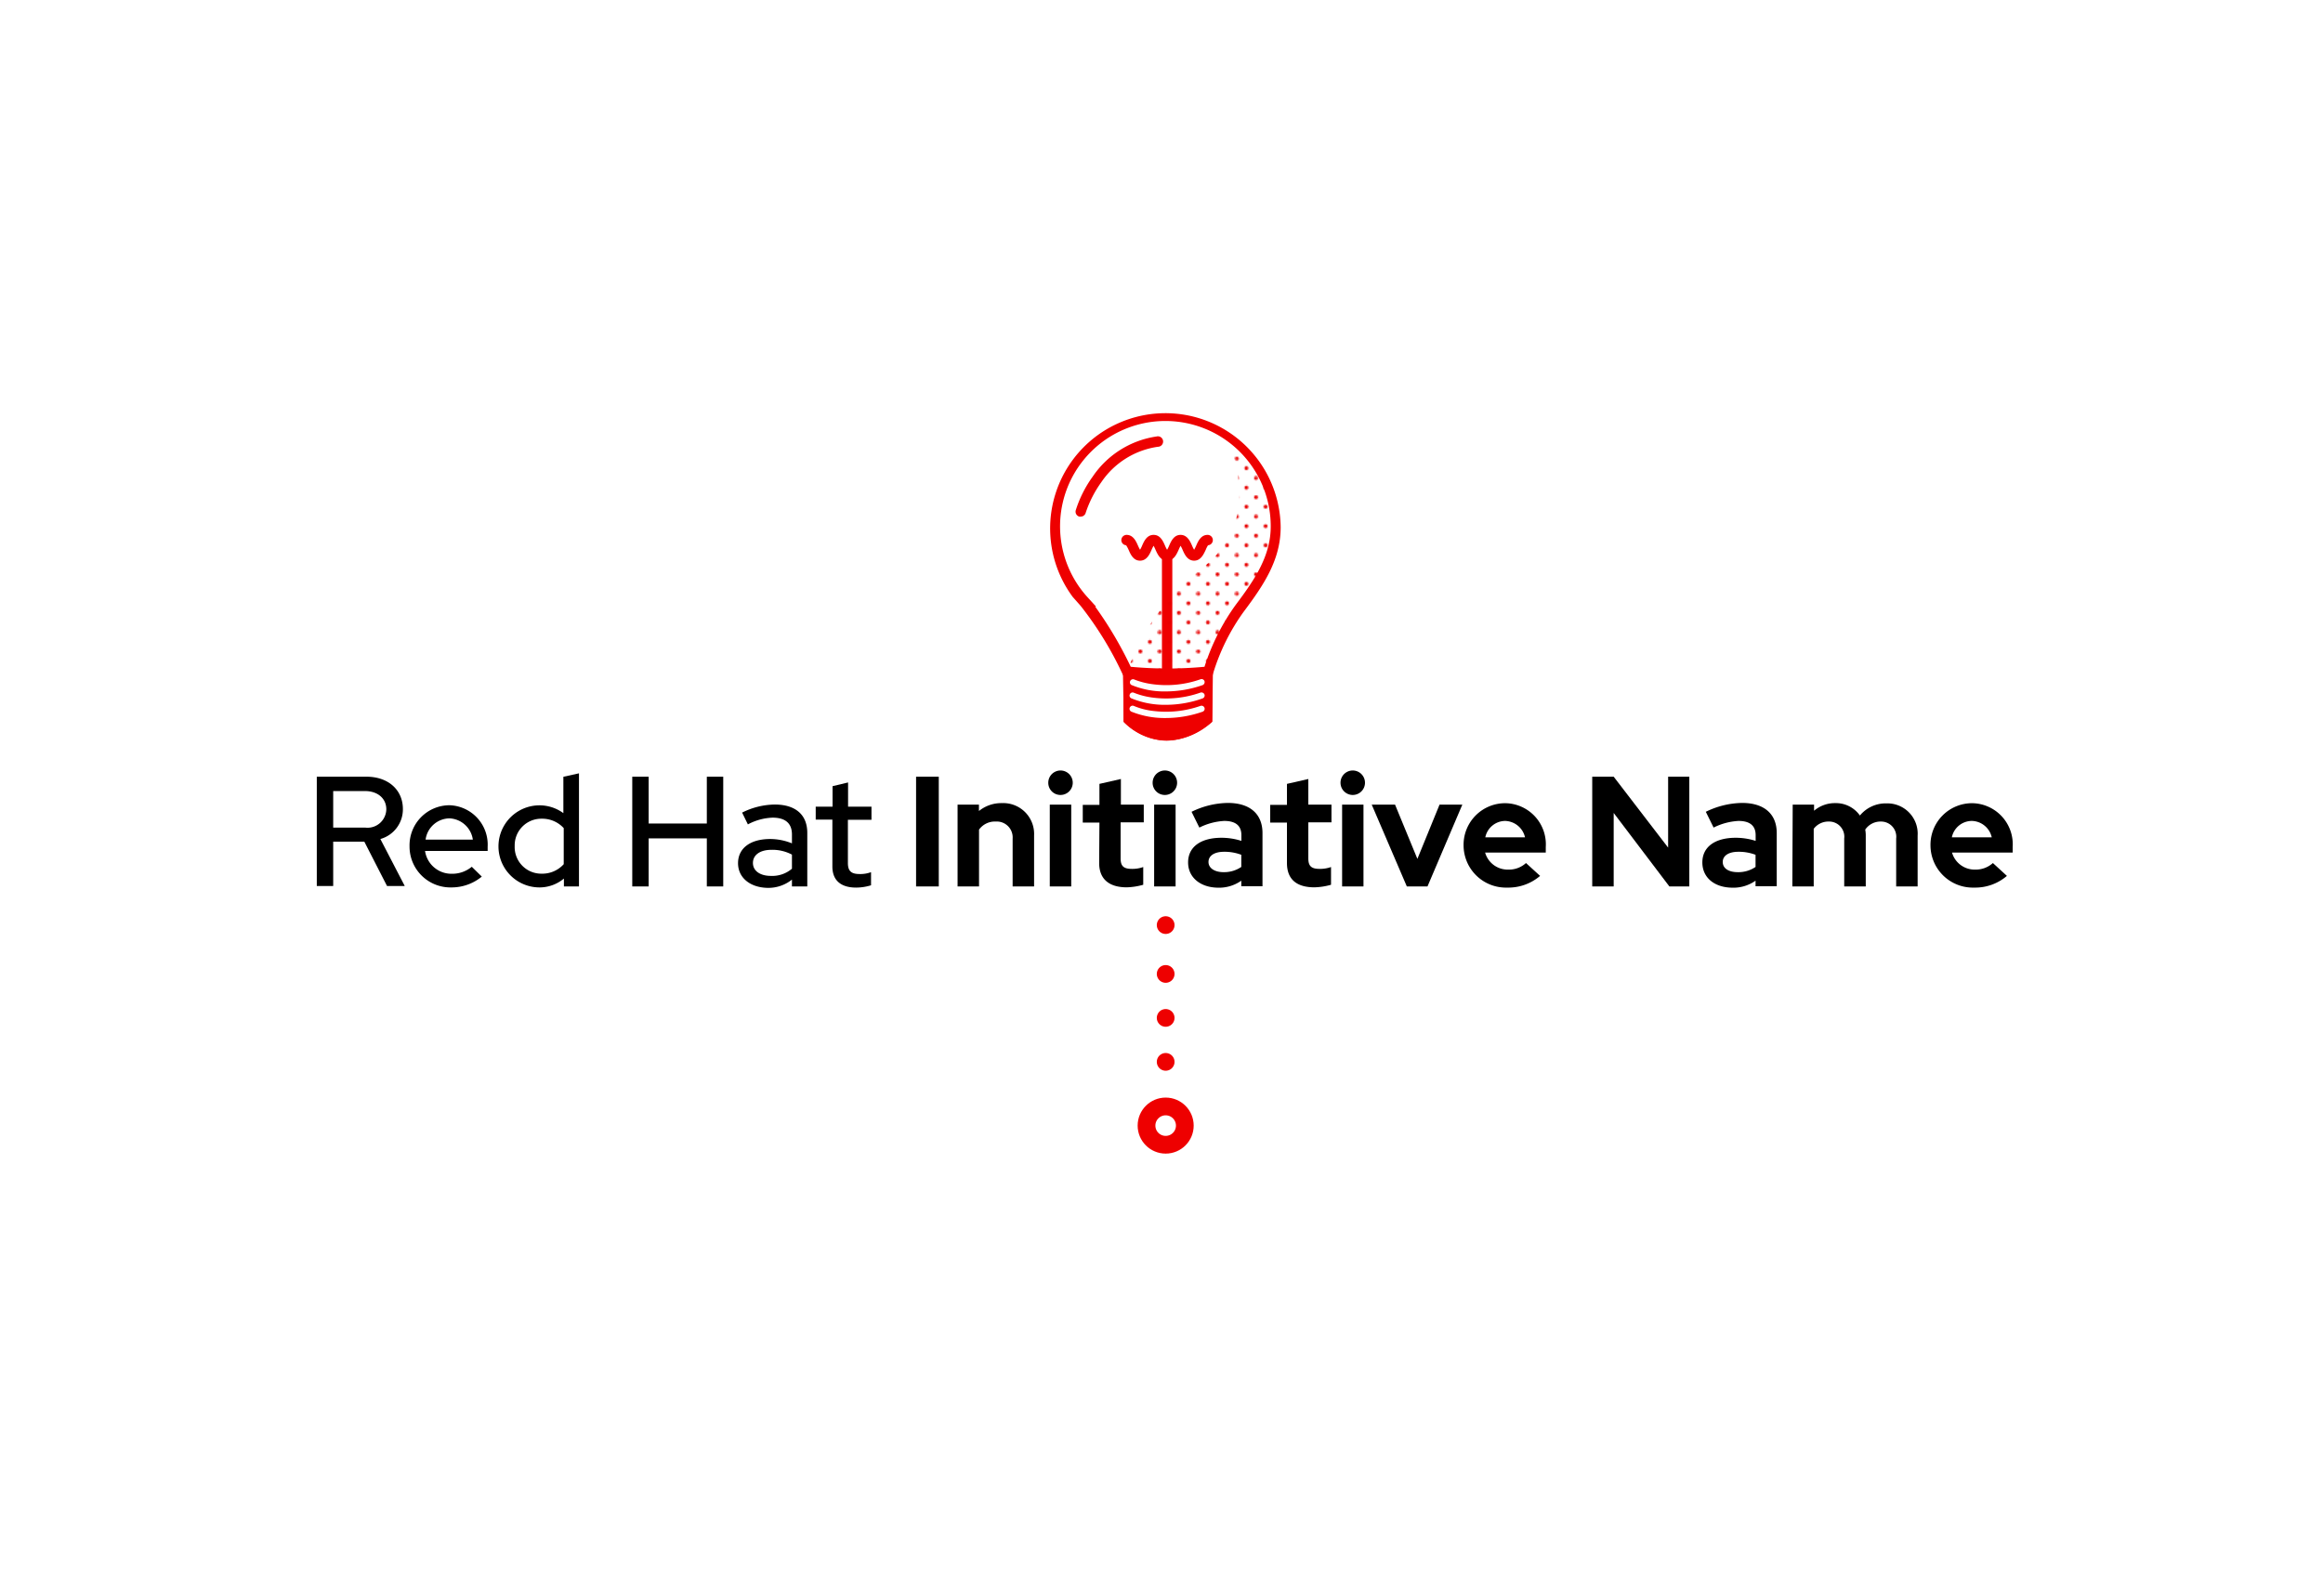 <svg id="bd6a8fb1-c014-4871-b74d-5a290e1f83df" data-name="Layer 1" xmlns="http://www.w3.org/2000/svg" xmlns:xlink="http://www.w3.org/1999/xlink" width="262" height="180" viewBox="0 0 262 180"><defs><style>.a288f5a0-8ee8-4a86-af68-041ec30a2c37,.a68d590d-8795-4ad7-873b-15f543c01b34,.acef55f2-5e37-4651-a75f-babf4489adf9{fill:none;}.b679a901-cba5-48aa-9e4e-c06d1b668993{fill:#e80000;}.bf37b6cd-b8de-4e2c-9122-d8a0e8356c1d{fill:#e00;}.ef5eac1d-f93b-4090-b91f-7815623c3264{fill:url(#bfa8ed60-7f31-4c61-8780-471a9b6cd731);}.a2d46317-df7e-4e89-854d-7471d0616f24{fill:#fff;}.a288f5a0-8ee8-4a86-af68-041ec30a2c37,.a68d590d-8795-4ad7-873b-15f543c01b34{stroke:#e00;stroke-width:2px;}.a288f5a0-8ee8-4a86-af68-041ec30a2c37{stroke-linecap:round;stroke-linejoin:round;}.a68d590d-8795-4ad7-873b-15f543c01b34{stroke-miterlimit:10;}</style><pattern id="bfa8ed60-7f31-4c61-8780-471a9b6cd731" data-name="10 dpi 20%" width="28.8" height="28.8" patternTransform="translate(30.75 14.78) scale(0.15)" patternUnits="userSpaceOnUse" viewBox="0 0 28.8 28.8"><rect class="acef55f2-5e37-4651-a75f-babf4489adf9" width="28.8" height="28.8"/><path class="b679a901-cba5-48aa-9e4e-c06d1b668993" d="M28.8,30.24a1.44,1.44,0,1,0-1.44-1.44A1.44,1.44,0,0,0,28.8,30.24Z"/><path class="b679a901-cba5-48aa-9e4e-c06d1b668993" d="M14.4,30.24A1.44,1.44,0,1,0,13,28.8,1.44,1.44,0,0,0,14.4,30.24Z"/><path class="b679a901-cba5-48aa-9e4e-c06d1b668993" d="M28.8,15.84a1.44,1.44,0,1,0-1.44-1.44A1.44,1.44,0,0,0,28.8,15.84Z"/><path class="b679a901-cba5-48aa-9e4e-c06d1b668993" d="M14.4,15.84A1.44,1.44,0,1,0,13,14.4,1.44,1.44,0,0,0,14.4,15.84Z"/><path class="b679a901-cba5-48aa-9e4e-c06d1b668993" d="M7.2,23A1.44,1.44,0,1,0,5.76,21.6,1.44,1.44,0,0,0,7.2,23Z"/><path class="b679a901-cba5-48aa-9e4e-c06d1b668993" d="M21.6,23a1.44,1.44,0,1,0-1.44-1.44A1.44,1.44,0,0,0,21.6,23Z"/><path class="b679a901-cba5-48aa-9e4e-c06d1b668993" d="M7.2,8.64A1.44,1.44,0,1,0,5.76,7.2,1.44,1.44,0,0,0,7.2,8.64Z"/><path class="b679a901-cba5-48aa-9e4e-c06d1b668993" d="M21.6,8.64A1.44,1.44,0,1,0,20.16,7.2,1.44,1.44,0,0,0,21.6,8.64Z"/><path class="b679a901-cba5-48aa-9e4e-c06d1b668993" d="M0,30.24A1.44,1.44,0,0,0,1.44,28.8,1.45,1.45,0,0,0,0,27.36,1.44,1.44,0,0,0-1.44,28.8,1.43,1.43,0,0,0,0,30.24Z"/><path class="b679a901-cba5-48aa-9e4e-c06d1b668993" d="M0,15.84A1.44,1.44,0,0,0,1.44,14.4,1.45,1.45,0,0,0,0,13,1.44,1.44,0,0,0-1.44,14.4,1.43,1.43,0,0,0,0,15.84Z"/><path class="b679a901-cba5-48aa-9e4e-c06d1b668993" d="M28.8,1.44A1.44,1.44,0,0,0,30.24,0,1.45,1.45,0,0,0,28.8-1.44,1.44,1.44,0,0,0,27.36,0,1.43,1.43,0,0,0,28.8,1.44Z"/><path class="b679a901-cba5-48aa-9e4e-c06d1b668993" d="M14.4,1.44A1.44,1.44,0,0,0,15.84,0,1.45,1.45,0,0,0,14.4-1.44,1.44,1.44,0,0,0,13,0,1.43,1.43,0,0,0,14.4,1.44Z"/><path class="b679a901-cba5-48aa-9e4e-c06d1b668993" d="M0,1.44A1.44,1.44,0,0,0,1.44,0,1.45,1.45,0,0,0,0-1.44,1.44,1.44,0,0,0-1.44,0,1.43,1.43,0,0,0,0,1.44Z"/></pattern></defs><path class="bf37b6cd-b8de-4e2c-9122-d8a0e8356c1d" d="M131.75,76.59a39.19,39.19,0,0,1-4.68-.25l-.32,0-.14-.29a38.85,38.85,0,0,0-4.76-7.74l-.06-.06c-.06-.08-.13-.15-.2-.23l-.61-.69h0a13,13,0,1,1,23.46-7.86c0,3.68-1.89,6.5-4.17,9.54a23.56,23.56,0,0,0-3.46,7l-.1.38-.4,0A40.64,40.64,0,0,1,131.75,76.59Zm-4.22-1.37a45.11,45.11,0,0,0,8.32,0,24.74,24.74,0,0,1,3.53-7c2.16-2.87,3.94-5.52,3.94-8.84a11.88,11.88,0,1,0-20.61,8.05l.91,1h-.1A43.35,43.35,0,0,1,127.53,75.22Z"/><path class="bf37b6cd-b8de-4e2c-9122-d8a0e8356c1d" d="M131.63,76.35a.58.58,0,0,1-.58-.59V62.66a.58.58,0,0,1,.58-.58.59.59,0,0,1,.59.58v13.1A.59.59,0,0,1,131.63,76.35Z"/><path class="bf37b6cd-b8de-4e2c-9122-d8a0e8356c1d" d="M134.68,63.25c-.76,0-1.09-.74-1.3-1.22a3.29,3.29,0,0,0-.23-.46,4.91,4.91,0,0,0-.22.46c-.22.48-.54,1.22-1.3,1.22s-1.08-.74-1.3-1.22a4.91,4.91,0,0,0-.22-.46,3.29,3.29,0,0,0-.23.46c-.21.48-.54,1.22-1.3,1.22s-1.08-.74-1.29-1.22a3.49,3.49,0,0,0-.28-.52.58.58,0,0,1-.54-.58.6.6,0,0,1,.59-.59c.76,0,1.08.74,1.29,1.22a4.93,4.93,0,0,0,.23.46,3.29,3.29,0,0,0,.23-.46c.21-.48.53-1.22,1.3-1.22s1.08.74,1.29,1.22a3.29,3.29,0,0,0,.23.46,3.29,3.29,0,0,0,.23-.46c.21-.48.53-1.22,1.29-1.22s1.09.74,1.3,1.22a3.29,3.29,0,0,0,.23.46,4.93,4.93,0,0,0,.23-.46c.21-.48.53-1.22,1.29-1.22a.59.59,0,0,1,.59.59.58.58,0,0,1-.54.58A2.77,2.77,0,0,0,136,62C135.76,62.51,135.44,63.25,134.68,63.25Zm-7.62-1.74Z"/><path class="bf37b6cd-b8de-4e2c-9122-d8a0e8356c1d" d="M121.89,58.28a.44.44,0,0,1-.16,0,.58.58,0,0,1-.4-.72,13.31,13.31,0,0,1,1.9-3.78,10.54,10.54,0,0,1,7.21-4.54.59.59,0,1,1,.16,1.16,9.29,9.29,0,0,0-6.39,4,12.81,12.81,0,0,0-1.76,3.45A.58.58,0,0,1,121.89,58.28Z"/><path class="ef5eac1d-f93b-4090-b91f-7815623c3264" d="M127.14,75.76a25.14,25.14,0,0,1,8.38-11.61c6.9-5.44,3.43-12.65,3-14.94,0,0,9.26,6.4,3.12,16.81,0,0-4.5,5.82-5.39,9.74Z"/><path class="bf37b6cd-b8de-4e2c-9122-d8a0e8356c1d" d="M126.67,75.41l.06,6s4.26,4.77,10,0l.07-6A31.85,31.85,0,0,1,126.67,75.41Z"/><path class="bf37b6cd-b8de-4e2c-9122-d8a0e8356c1d" d="M136.29,76l0,5.21A7.49,7.49,0,0,1,131.58,83a6.59,6.59,0,0,1-4.38-1.84L127.14,76a28.22,28.22,0,0,0,4.35.32,35.49,35.49,0,0,0,4.8-.33m.48-.55a33.25,33.25,0,0,1-5.28.41,26.37,26.37,0,0,1-4.82-.41l.06,6a7,7,0,0,0,4.85,2.12,7.94,7.94,0,0,0,5.12-2.12l.07-6Z"/><path class="bf37b6cd-b8de-4e2c-9122-d8a0e8356c1d" d="M127.75,77a11.06,11.06,0,0,0,7.77,0"/><path class="a2d46317-df7e-4e89-854d-7471d0616f24" d="M131.51,78a9.68,9.68,0,0,1-3.91-.73.35.35,0,0,1,.29-.63,8.64,8.64,0,0,0,2.15.55,11.54,11.54,0,0,0,5.36-.56.35.35,0,0,1,.45.21.37.37,0,0,1-.22.45A12.6,12.6,0,0,1,131.51,78Z"/><path class="bf37b6cd-b8de-4e2c-9122-d8a0e8356c1d" d="M127.75,78.46a11,11,0,0,0,7.77,0"/><path class="a2d46317-df7e-4e89-854d-7471d0616f24" d="M131.51,79.51a9.88,9.88,0,0,1-3.91-.73.34.34,0,0,1-.17-.46.34.34,0,0,1,.46-.17,8.64,8.64,0,0,0,2.15.55,11.57,11.57,0,0,0,5.36-.57.37.37,0,0,1,.45.22.35.35,0,0,1-.22.44A12.38,12.38,0,0,1,131.51,79.51Z"/><path class="bf37b6cd-b8de-4e2c-9122-d8a0e8356c1d" d="M127.75,79.94a11,11,0,0,0,7.77,0"/><path class="a2d46317-df7e-4e89-854d-7471d0616f24" d="M131.51,81a10,10,0,0,1-3.91-.72.35.35,0,0,1,.29-.64h0a7.89,7.89,0,0,0,2.15.56,11.71,11.71,0,0,0,5.36-.57.36.36,0,0,1,.45.22.35.35,0,0,1-.22.44A12.6,12.6,0,0,1,131.51,81Z"/><g id="b3d79bb5-2557-4f65-bf6d-004a21154721" data-name="Team Name text"><path d="M35.73,87.62h5.6c2.45,0,4.11,1.48,4.11,3.65a3.48,3.48,0,0,1-2.54,3.38l2.75,5.3h-2l-2.56-5H37.58v5H35.73Zm1.85,1.62v4.12h3.59a2.12,2.12,0,0,0,2.4-2.06c0-1.25-1-2.06-2.4-2.06Z"/><path d="M50.9,100.11a4.61,4.61,0,0,1-4.71-4.65,4.52,4.52,0,0,1,4.5-4.62A4.45,4.45,0,0,1,55,95.53V96H47.94a3,3,0,0,0,3,2.57,3.44,3.44,0,0,0,2.27-.79l1.13,1.11A5.35,5.35,0,0,1,50.9,100.11ZM48,94.72h5.33a2.79,2.79,0,0,0-2.63-2.4A2.76,2.76,0,0,0,48,94.72Z"/><path d="M63.6,99.11a4.27,4.27,0,0,1-2.75,1,4.63,4.63,0,0,1,0-9.26,4.58,4.58,0,0,1,2.69.88v-4.1l1.76-.39V100H63.6Zm-2.5-.55a3.25,3.25,0,0,0,2.48-1.07V93.42a3.28,3.28,0,0,0-2.48-1.06,3,3,0,0,0-3.05,3.08A3,3,0,0,0,61.1,98.56Z"/><path d="M71.31,87.62h1.85V92.9h6.56V87.62h1.85V100H79.72V94.58H73.16V100H71.31Z"/><path d="M83.24,97.38c0-1.69,1.38-2.73,3.63-2.73a6.49,6.49,0,0,1,2.45.49v-1c0-1.27-.76-1.9-2.18-1.9a6.38,6.38,0,0,0-2.79.76l-.65-1.33a8.43,8.43,0,0,1,3.68-.91c2.33,0,3.67,1.14,3.67,3.2V100H89.32v-.77a4.26,4.26,0,0,1-2.78.93C84.58,100.11,83.24,99,83.24,97.38Zm3.7,1.43A3.42,3.42,0,0,0,89.32,98V96.41A4.67,4.67,0,0,0,87,95.87c-1.28,0-2.08.58-2.08,1.48S85.74,98.81,86.94,98.81Z"/><path d="M93.88,92.46H92V91h1.9V88.69l1.75-.42V91h2.64v1.48H95.63v4.87c0,.91.37,1.25,1.32,1.25a3.5,3.5,0,0,0,1.29-.21v1.48a5.84,5.84,0,0,1-1.68.26c-1.74,0-2.68-.83-2.68-2.38Z"/><path d="M103.32,87.62h2.56V100h-2.56Z"/><path d="M108,90.77h2.41v.72A4,4,0,0,1,113,90.6a3.48,3.48,0,0,1,3.63,3.64V100h-2.42V94.6a1.79,1.79,0,0,0-1.9-1.92,2.2,2.2,0,0,0-1.89.91V100H108Z"/><path d="M118.23,88.3a1.38,1.38,0,1,1,1.37,1.38A1.37,1.37,0,0,1,118.23,88.3ZM120.82,100H118.4V90.77h2.42Z"/><path d="M124,92.8h-1.88v-2H124V88.43l2.42-.55v2.89H129v2h-2.61v4.07c0,.86.33,1.18,1.27,1.18a3.62,3.62,0,0,0,1.28-.21v2a7.43,7.43,0,0,1-1.86.29c-2,0-3.11-.94-3.11-2.74Z"/><path d="M130,88.3a1.38,1.38,0,1,1,1.37,1.38A1.37,1.37,0,0,1,130,88.3ZM132.59,100h-2.42V90.77h2.42Z"/><path d="M134,97.29c0-1.74,1.41-2.78,3.77-2.78a7.38,7.38,0,0,1,2.24.35v-.65c0-1.06-.65-1.6-1.94-1.6a7.1,7.1,0,0,0-2.8.75l-.88-1.78a9.55,9.55,0,0,1,4.09-1c2.48,0,3.91,1.23,3.91,3.4v6H140v-.63a4.34,4.34,0,0,1-2.66.79C135.4,100.11,134,99,134,97.29Zm4,1.1a3.45,3.45,0,0,0,2-.59V96.43a5.31,5.31,0,0,0-1.94-.34c-1.11,0-1.76.45-1.76,1.15S137,98.39,138,98.39Z"/><path d="M145.15,92.8h-1.89v-2h1.89V88.43l2.41-.55v2.89h2.61v2h-2.61v4.07c0,.86.34,1.18,1.27,1.18a3.71,3.71,0,0,0,1.29-.21v2a7.44,7.44,0,0,1-1.87.29c-2.05,0-3.1-.94-3.1-2.74Z"/><path d="M151.19,88.3a1.38,1.38,0,1,1,1.37,1.38A1.38,1.38,0,0,1,151.19,88.3ZM153.78,100h-2.41V90.77h2.41Z"/><path d="M154.71,90.77h2.63l2.52,6.12,2.5-6.12h2.57L161,100h-2.33Z"/><path d="M170,100.13a4.78,4.78,0,0,1-4.93-4.76,4.69,4.69,0,0,1,4.72-4.76,4.64,4.64,0,0,1,4.55,4.94v.63h-6.84a2.64,2.64,0,0,0,2.61,1.92,2.85,2.85,0,0,0,2-.74l1.59,1.45A5.5,5.5,0,0,1,170,100.13Zm-2.52-5.67H172a2.37,2.37,0,0,0-2.24-1.85A2.31,2.31,0,0,0,167.52,94.46Z"/><path d="M182,87.62l6.14,8v-8h2.39V100h-2.25L182,91.71V100h-2.42V87.62Z"/><path d="M192,97.29c0-1.74,1.41-2.78,3.77-2.78a7.38,7.38,0,0,1,2.24.35v-.65c0-1.06-.65-1.6-1.94-1.6a7.1,7.1,0,0,0-2.8.75l-.88-1.78a9.58,9.58,0,0,1,4.09-1c2.48,0,3.91,1.23,3.91,3.4v6H198v-.63a4.32,4.32,0,0,1-2.66.79C193.35,100.11,192,99,192,97.29Zm4,1.1a3.44,3.44,0,0,0,2-.59V96.43a5.31,5.31,0,0,0-1.94-.34c-1.11,0-1.76.45-1.76,1.15S194.93,98.39,196,98.39Z"/><path d="M202.19,90.77h2.41v.69a3.62,3.62,0,0,1,2.4-.86A3.31,3.31,0,0,1,209.77,92a3.77,3.77,0,0,1,3-1.37,3.42,3.42,0,0,1,3.51,3.64V100h-2.42V94.6a1.71,1.71,0,0,0-1.72-1.92,2.08,2.08,0,0,0-1.77.91,3.42,3.42,0,0,1,.06.65V100H208V94.6a1.71,1.71,0,0,0-1.73-1.92,2.07,2.07,0,0,0-1.71.82V100h-2.41Z"/><path d="M222.66,100.13a4.78,4.78,0,0,1-4.93-4.76,4.69,4.69,0,0,1,4.72-4.76A4.64,4.64,0,0,1,227,95.55v.63h-6.84a2.65,2.65,0,0,0,2.61,1.92,2.89,2.89,0,0,0,2-.74l1.58,1.45A5.48,5.48,0,0,1,222.66,100.13Zm-2.52-5.67h4.5a2.36,2.36,0,0,0-2.24-1.85A2.31,2.31,0,0,0,220.14,94.46Z"/></g><line class="a288f5a0-8ee8-4a86-af68-041ec30a2c37" x1="131.47" y1="104.36" x2="131.47" y2="104.36"/><line class="a288f5a0-8ee8-4a86-af68-041ec30a2c37" x1="131.47" y1="109.87" x2="131.47" y2="109.87"/><line class="a288f5a0-8ee8-4a86-af68-041ec30a2c37" x1="131.47" y1="114.83" x2="131.47" y2="114.83"/><line class="a288f5a0-8ee8-4a86-af68-041ec30a2c37" x1="131.47" y1="119.79" x2="131.47" y2="119.79"/><circle class="a68d590d-8795-4ad7-873b-15f543c01b34" cx="131.47" cy="126.98" r="2.16"/></svg>